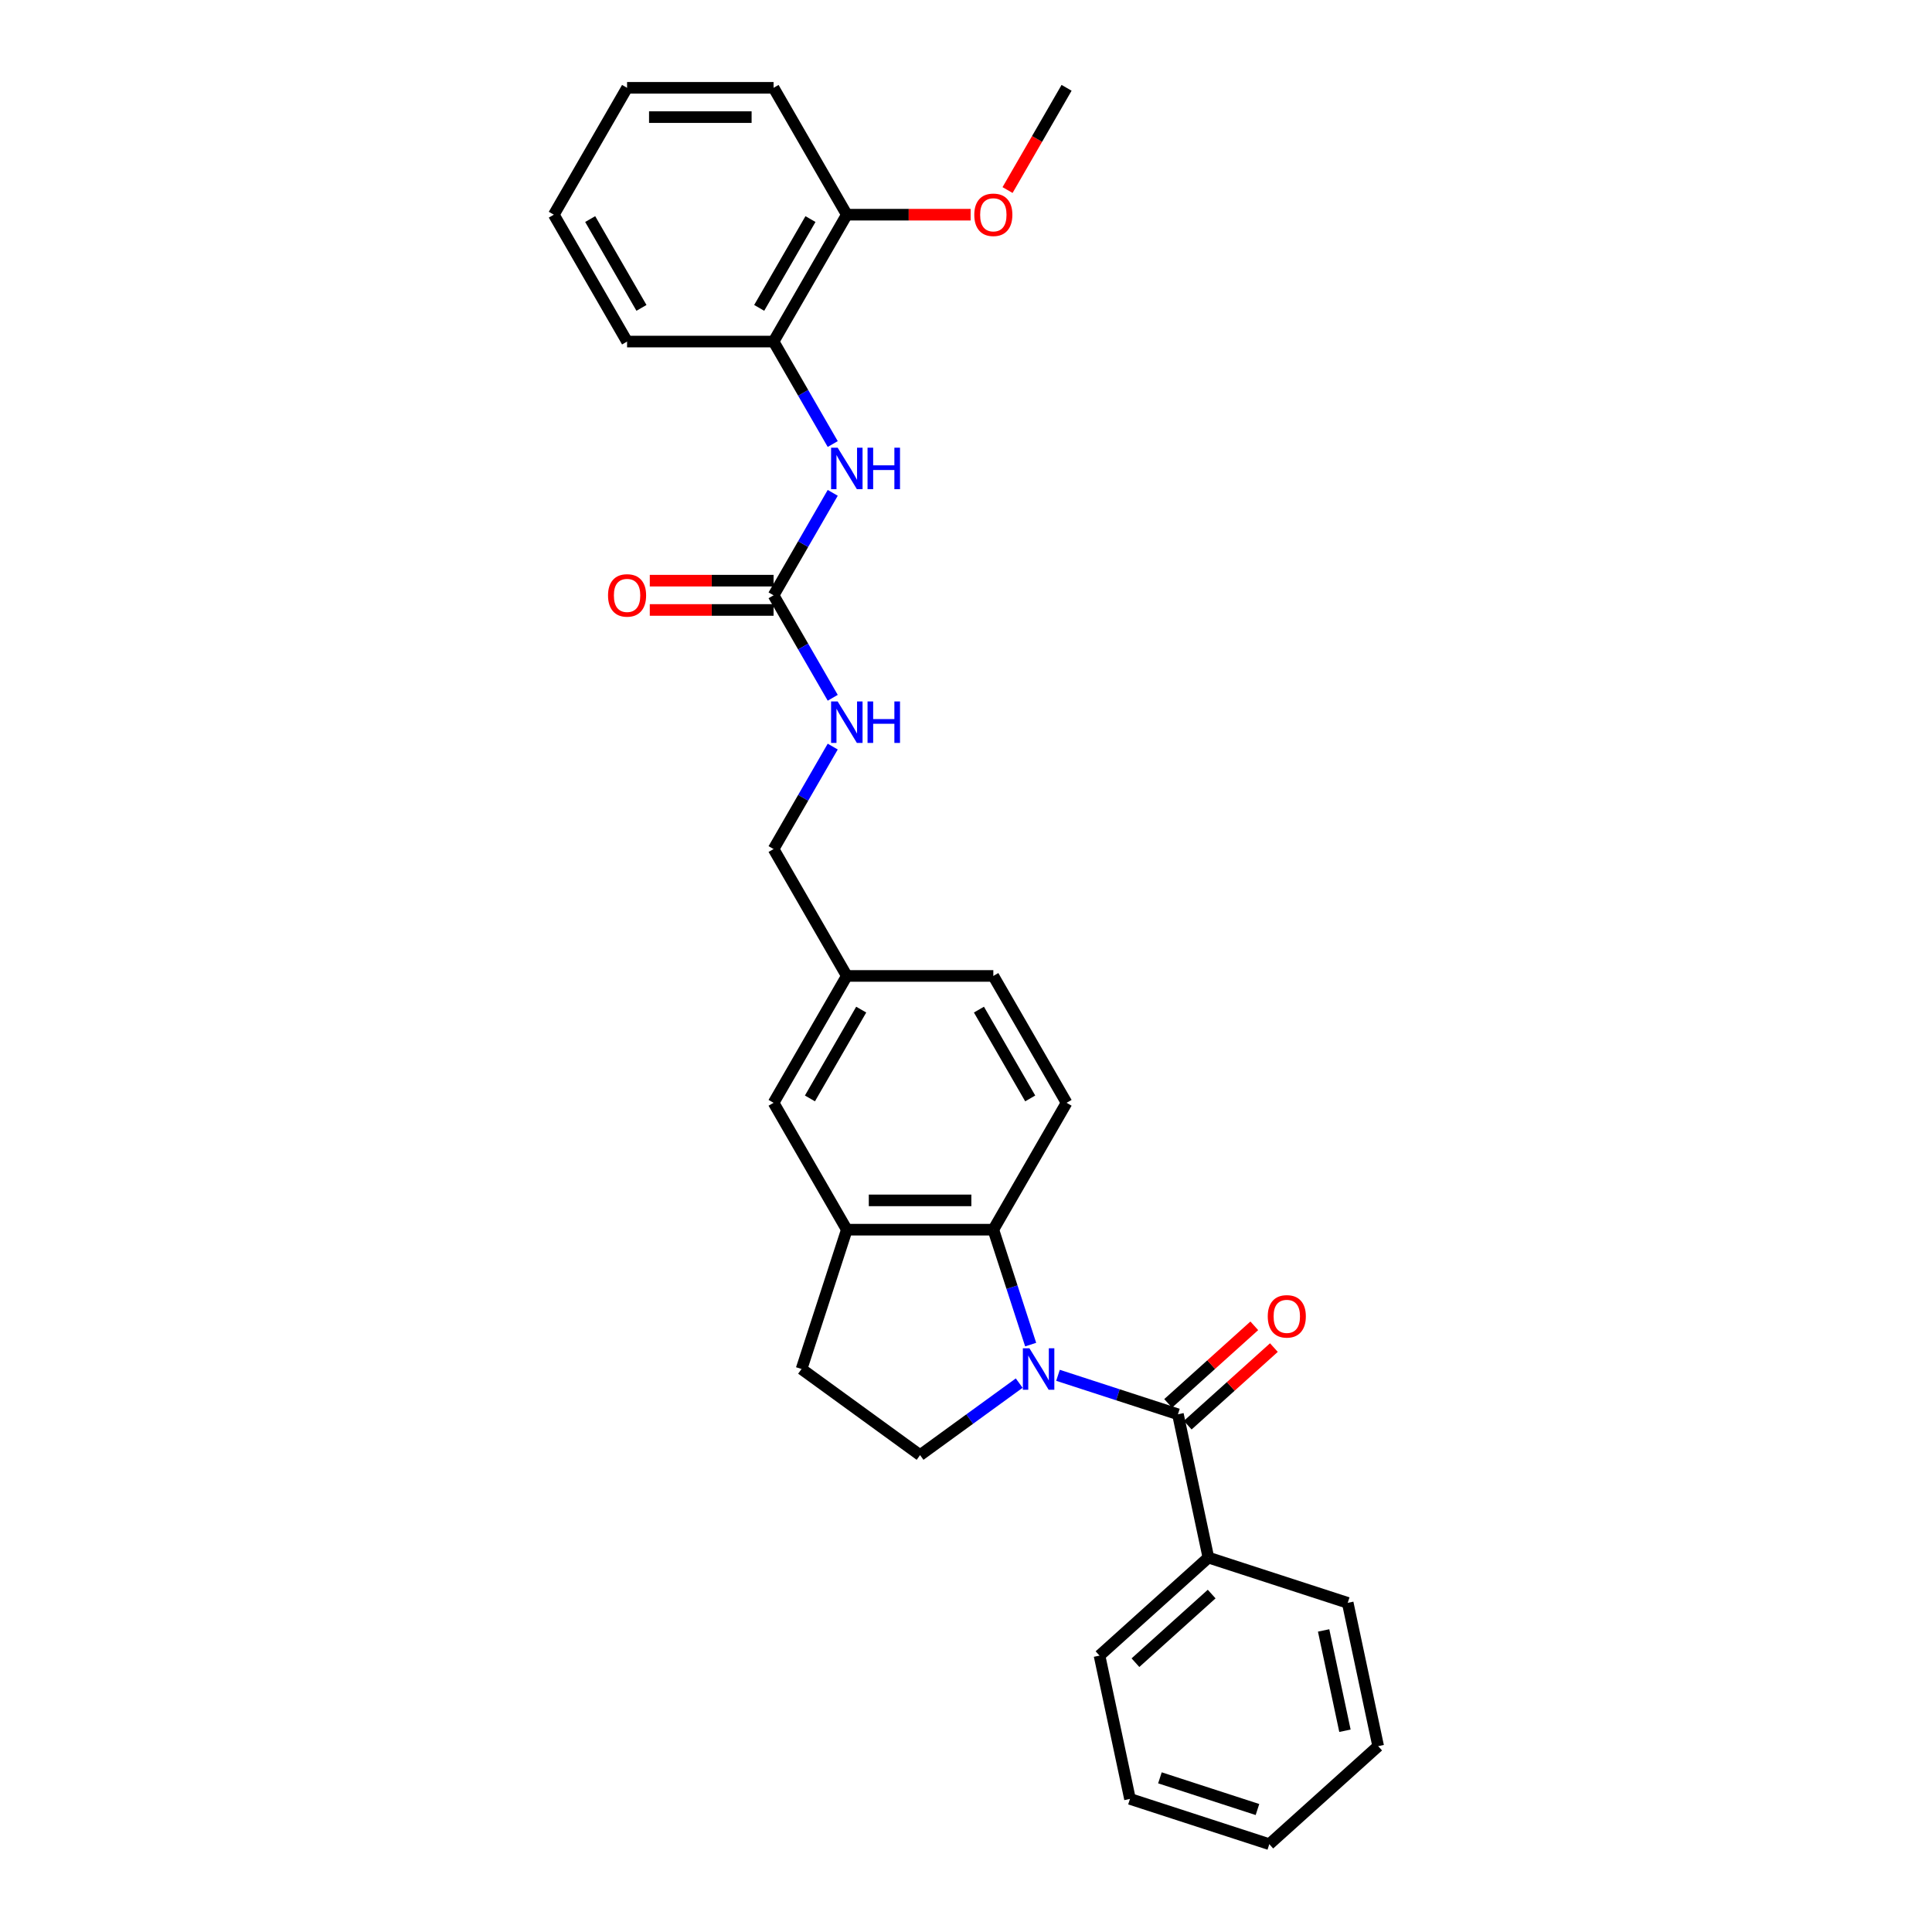 <?xml version='1.0' encoding='iso-8859-1'?>
<svg version='1.1' baseProfile='full'
              xmlns='http://www.w3.org/2000/svg'
                      xmlns:rdkit='http://www.rdkit.org/xml'
                      xmlns:xlink='http://www.w3.org/1999/xlink'
                  xml:space='preserve'
width='1000px' height='1000px' viewBox='0 0 1000 1000'>
<!-- END OF HEADER -->
<rect style='opacity:1.0;fill:#FFFFFF;stroke:none' width='1000' height='1000' x='0' y='0'> </rect>
<path class='bond-0' d='M 547.616,711.86 L 578.655,721.945' style='fill:none;fill-rule:evenodd;stroke:#0000FF;stroke-width:6px;stroke-linecap:butt;stroke-linejoin:miter;stroke-opacity:1' />
<path class='bond-0' d='M 578.655,721.945 L 609.694,732.03' style='fill:none;fill-rule:evenodd;stroke:#000000;stroke-width:6px;stroke-linecap:butt;stroke-linejoin:miter;stroke-opacity:1' />
<path class='bond-1' d='M 533.471,695.965 L 523.808,666.223' style='fill:none;fill-rule:evenodd;stroke:#0000FF;stroke-width:6px;stroke-linecap:butt;stroke-linejoin:miter;stroke-opacity:1' />
<path class='bond-1' d='M 523.808,666.223 L 514.144,636.481' style='fill:none;fill-rule:evenodd;stroke:#000000;stroke-width:6px;stroke-linecap:butt;stroke-linejoin:miter;stroke-opacity:1' />
<path class='bond-4' d='M 527.536,715.892 L 501.883,734.531' style='fill:none;fill-rule:evenodd;stroke:#0000FF;stroke-width:6px;stroke-linecap:butt;stroke-linejoin:miter;stroke-opacity:1' />
<path class='bond-4' d='M 501.883,734.531 L 476.229,753.169' style='fill:none;fill-rule:evenodd;stroke:#000000;stroke-width:6px;stroke-linecap:butt;stroke-linejoin:miter;stroke-opacity:1' />
<path class='bond-9' d='M 614.767,737.666 L 637.067,717.587' style='fill:none;fill-rule:evenodd;stroke:#000000;stroke-width:6px;stroke-linecap:butt;stroke-linejoin:miter;stroke-opacity:1' />
<path class='bond-9' d='M 637.067,717.587 L 659.366,697.509' style='fill:none;fill-rule:evenodd;stroke:#FF0000;stroke-width:6px;stroke-linecap:butt;stroke-linejoin:miter;stroke-opacity:1' />
<path class='bond-9' d='M 604.62,726.395 L 626.919,706.317' style='fill:none;fill-rule:evenodd;stroke:#000000;stroke-width:6px;stroke-linecap:butt;stroke-linejoin:miter;stroke-opacity:1' />
<path class='bond-9' d='M 626.919,706.317 L 649.218,686.239' style='fill:none;fill-rule:evenodd;stroke:#FF0000;stroke-width:6px;stroke-linecap:butt;stroke-linejoin:miter;stroke-opacity:1' />
<path class='bond-11' d='M 609.694,732.03 L 625.459,806.202' style='fill:none;fill-rule:evenodd;stroke:#000000;stroke-width:6px;stroke-linecap:butt;stroke-linejoin:miter;stroke-opacity:1' />
<path class='bond-3' d='M 514.144,636.481 L 438.315,636.481' style='fill:none;fill-rule:evenodd;stroke:#000000;stroke-width:6px;stroke-linecap:butt;stroke-linejoin:miter;stroke-opacity:1' />
<path class='bond-3' d='M 502.77,621.315 L 449.689,621.315' style='fill:none;fill-rule:evenodd;stroke:#000000;stroke-width:6px;stroke-linecap:butt;stroke-linejoin:miter;stroke-opacity:1' />
<path class='bond-6' d='M 514.144,636.481 L 552.058,570.811' style='fill:none;fill-rule:evenodd;stroke:#000000;stroke-width:6px;stroke-linecap:butt;stroke-linejoin:miter;stroke-opacity:1' />
<path class='bond-2' d='M 400.401,308.133 L 415.711,334.651' style='fill:none;fill-rule:evenodd;stroke:#000000;stroke-width:6px;stroke-linecap:butt;stroke-linejoin:miter;stroke-opacity:1' />
<path class='bond-2' d='M 415.711,334.651 L 431.021,361.169' style='fill:none;fill-rule:evenodd;stroke:#0000FF;stroke-width:6px;stroke-linecap:butt;stroke-linejoin:miter;stroke-opacity:1' />
<path class='bond-5' d='M 400.401,308.133 L 415.711,281.615' style='fill:none;fill-rule:evenodd;stroke:#000000;stroke-width:6px;stroke-linecap:butt;stroke-linejoin:miter;stroke-opacity:1' />
<path class='bond-5' d='M 415.711,281.615 L 431.021,255.096' style='fill:none;fill-rule:evenodd;stroke:#0000FF;stroke-width:6px;stroke-linecap:butt;stroke-linejoin:miter;stroke-opacity:1' />
<path class='bond-13' d='M 400.401,300.55 L 368.363,300.55' style='fill:none;fill-rule:evenodd;stroke:#000000;stroke-width:6px;stroke-linecap:butt;stroke-linejoin:miter;stroke-opacity:1' />
<path class='bond-13' d='M 368.363,300.55 L 336.326,300.55' style='fill:none;fill-rule:evenodd;stroke:#FF0000;stroke-width:6px;stroke-linecap:butt;stroke-linejoin:miter;stroke-opacity:1' />
<path class='bond-13' d='M 400.401,315.716 L 368.363,315.716' style='fill:none;fill-rule:evenodd;stroke:#000000;stroke-width:6px;stroke-linecap:butt;stroke-linejoin:miter;stroke-opacity:1' />
<path class='bond-13' d='M 368.363,315.716 L 336.326,315.716' style='fill:none;fill-rule:evenodd;stroke:#FF0000;stroke-width:6px;stroke-linecap:butt;stroke-linejoin:miter;stroke-opacity:1' />
<path class='bond-12' d='M 438.315,636.481 L 400.401,570.811' style='fill:none;fill-rule:evenodd;stroke:#000000;stroke-width:6px;stroke-linecap:butt;stroke-linejoin:miter;stroke-opacity:1' />
<path class='bond-29' d='M 438.315,636.481 L 414.883,708.598' style='fill:none;fill-rule:evenodd;stroke:#000000;stroke-width:6px;stroke-linecap:butt;stroke-linejoin:miter;stroke-opacity:1' />
<path class='bond-10' d='M 476.229,753.169 L 414.883,708.598' style='fill:none;fill-rule:evenodd;stroke:#000000;stroke-width:6px;stroke-linecap:butt;stroke-linejoin:miter;stroke-opacity:1' />
<path class='bond-7' d='M 431.021,229.83 L 415.711,203.312' style='fill:none;fill-rule:evenodd;stroke:#0000FF;stroke-width:6px;stroke-linecap:butt;stroke-linejoin:miter;stroke-opacity:1' />
<path class='bond-7' d='M 415.711,203.312 L 400.401,176.794' style='fill:none;fill-rule:evenodd;stroke:#000000;stroke-width:6px;stroke-linecap:butt;stroke-linejoin:miter;stroke-opacity:1' />
<path class='bond-16' d='M 552.058,570.811 L 514.144,505.142' style='fill:none;fill-rule:evenodd;stroke:#000000;stroke-width:6px;stroke-linecap:butt;stroke-linejoin:miter;stroke-opacity:1' />
<path class='bond-16' d='M 533.237,568.544 L 506.697,522.575' style='fill:none;fill-rule:evenodd;stroke:#000000;stroke-width:6px;stroke-linecap:butt;stroke-linejoin:miter;stroke-opacity:1' />
<path class='bond-14' d='M 400.401,176.794 L 438.315,111.124' style='fill:none;fill-rule:evenodd;stroke:#000000;stroke-width:6px;stroke-linecap:butt;stroke-linejoin:miter;stroke-opacity:1' />
<path class='bond-14' d='M 392.954,159.36 L 419.494,113.392' style='fill:none;fill-rule:evenodd;stroke:#000000;stroke-width:6px;stroke-linecap:butt;stroke-linejoin:miter;stroke-opacity:1' />
<path class='bond-19' d='M 400.401,176.794 L 324.572,176.794' style='fill:none;fill-rule:evenodd;stroke:#000000;stroke-width:6px;stroke-linecap:butt;stroke-linejoin:miter;stroke-opacity:1' />
<path class='bond-8' d='M 431.021,386.435 L 415.711,412.954' style='fill:none;fill-rule:evenodd;stroke:#0000FF;stroke-width:6px;stroke-linecap:butt;stroke-linejoin:miter;stroke-opacity:1' />
<path class='bond-8' d='M 415.711,412.954 L 400.401,439.472' style='fill:none;fill-rule:evenodd;stroke:#000000;stroke-width:6px;stroke-linecap:butt;stroke-linejoin:miter;stroke-opacity:1' />
<path class='bond-20' d='M 625.459,806.202 L 569.108,856.941' style='fill:none;fill-rule:evenodd;stroke:#000000;stroke-width:6px;stroke-linecap:butt;stroke-linejoin:miter;stroke-opacity:1' />
<path class='bond-20' d='M 627.154,825.083 L 587.708,860.601' style='fill:none;fill-rule:evenodd;stroke:#000000;stroke-width:6px;stroke-linecap:butt;stroke-linejoin:miter;stroke-opacity:1' />
<path class='bond-21' d='M 625.459,806.202 L 697.577,829.634' style='fill:none;fill-rule:evenodd;stroke:#000000;stroke-width:6px;stroke-linecap:butt;stroke-linejoin:miter;stroke-opacity:1' />
<path class='bond-30' d='M 400.401,570.811 L 438.315,505.142' style='fill:none;fill-rule:evenodd;stroke:#000000;stroke-width:6px;stroke-linecap:butt;stroke-linejoin:miter;stroke-opacity:1' />
<path class='bond-30' d='M 419.222,568.544 L 445.762,522.575' style='fill:none;fill-rule:evenodd;stroke:#000000;stroke-width:6px;stroke-linecap:butt;stroke-linejoin:miter;stroke-opacity:1' />
<path class='bond-18' d='M 438.315,111.124 L 470.353,111.124' style='fill:none;fill-rule:evenodd;stroke:#000000;stroke-width:6px;stroke-linecap:butt;stroke-linejoin:miter;stroke-opacity:1' />
<path class='bond-18' d='M 470.353,111.124 L 502.39,111.124' style='fill:none;fill-rule:evenodd;stroke:#FF0000;stroke-width:6px;stroke-linecap:butt;stroke-linejoin:miter;stroke-opacity:1' />
<path class='bond-22' d='M 438.315,111.124 L 400.401,45.455' style='fill:none;fill-rule:evenodd;stroke:#000000;stroke-width:6px;stroke-linecap:butt;stroke-linejoin:miter;stroke-opacity:1' />
<path class='bond-15' d='M 438.315,505.142 L 514.144,505.142' style='fill:none;fill-rule:evenodd;stroke:#000000;stroke-width:6px;stroke-linecap:butt;stroke-linejoin:miter;stroke-opacity:1' />
<path class='bond-17' d='M 438.315,505.142 L 400.401,439.472' style='fill:none;fill-rule:evenodd;stroke:#000000;stroke-width:6px;stroke-linecap:butt;stroke-linejoin:miter;stroke-opacity:1' />
<path class='bond-23' d='M 521.508,98.37 L 536.783,71.912' style='fill:none;fill-rule:evenodd;stroke:#FF0000;stroke-width:6px;stroke-linecap:butt;stroke-linejoin:miter;stroke-opacity:1' />
<path class='bond-23' d='M 536.783,71.912 L 552.058,45.455' style='fill:none;fill-rule:evenodd;stroke:#000000;stroke-width:6px;stroke-linecap:butt;stroke-linejoin:miter;stroke-opacity:1' />
<path class='bond-24' d='M 324.572,176.794 L 286.658,111.124' style='fill:none;fill-rule:evenodd;stroke:#000000;stroke-width:6px;stroke-linecap:butt;stroke-linejoin:miter;stroke-opacity:1' />
<path class='bond-24' d='M 332.019,159.36 L 305.479,113.392' style='fill:none;fill-rule:evenodd;stroke:#000000;stroke-width:6px;stroke-linecap:butt;stroke-linejoin:miter;stroke-opacity:1' />
<path class='bond-25' d='M 569.108,856.941 L 584.873,931.113' style='fill:none;fill-rule:evenodd;stroke:#000000;stroke-width:6px;stroke-linecap:butt;stroke-linejoin:miter;stroke-opacity:1' />
<path class='bond-26' d='M 697.577,829.634 L 713.342,903.806' style='fill:none;fill-rule:evenodd;stroke:#000000;stroke-width:6px;stroke-linecap:butt;stroke-linejoin:miter;stroke-opacity:1' />
<path class='bond-26' d='M 685.107,843.913 L 696.143,895.834' style='fill:none;fill-rule:evenodd;stroke:#000000;stroke-width:6px;stroke-linecap:butt;stroke-linejoin:miter;stroke-opacity:1' />
<path class='bond-32' d='M 400.401,45.455 L 324.572,45.455' style='fill:none;fill-rule:evenodd;stroke:#000000;stroke-width:6px;stroke-linecap:butt;stroke-linejoin:miter;stroke-opacity:1' />
<path class='bond-32' d='M 389.026,60.62 L 335.946,60.62' style='fill:none;fill-rule:evenodd;stroke:#000000;stroke-width:6px;stroke-linecap:butt;stroke-linejoin:miter;stroke-opacity:1' />
<path class='bond-27' d='M 286.658,111.124 L 324.572,45.455' style='fill:none;fill-rule:evenodd;stroke:#000000;stroke-width:6px;stroke-linecap:butt;stroke-linejoin:miter;stroke-opacity:1' />
<path class='bond-31' d='M 584.873,931.113 L 656.991,954.545' style='fill:none;fill-rule:evenodd;stroke:#000000;stroke-width:6px;stroke-linecap:butt;stroke-linejoin:miter;stroke-opacity:1' />
<path class='bond-31' d='M 600.377,920.204 L 650.859,936.607' style='fill:none;fill-rule:evenodd;stroke:#000000;stroke-width:6px;stroke-linecap:butt;stroke-linejoin:miter;stroke-opacity:1' />
<path class='bond-28' d='M 713.342,903.806 L 656.991,954.545' style='fill:none;fill-rule:evenodd;stroke:#000000;stroke-width:6px;stroke-linecap:butt;stroke-linejoin:miter;stroke-opacity:1' />
<path  class='atom-0' d='M 532.829 697.861
L 539.866 709.235
Q 540.564 710.357, 541.686 712.39
Q 542.808 714.422, 542.869 714.543
L 542.869 697.861
L 545.72 697.861
L 545.72 719.335
L 542.778 719.335
L 535.225 706.9
Q 534.346 705.444, 533.406 703.775
Q 532.496 702.107, 532.223 701.592
L 532.223 719.335
L 529.432 719.335
L 529.432 697.861
L 532.829 697.861
' fill='#0000FF'/>
<path  class='atom-6' d='M 433.568 231.726
L 440.605 243.1
Q 441.303 244.223, 442.425 246.255
Q 443.547 248.287, 443.608 248.408
L 443.608 231.726
L 446.459 231.726
L 446.459 253.201
L 443.517 253.201
L 435.964 240.765
Q 435.085 239.309, 434.145 237.641
Q 433.235 235.972, 432.962 235.457
L 432.962 253.201
L 430.171 253.201
L 430.171 231.726
L 433.568 231.726
' fill='#0000FF'/>
<path  class='atom-6' d='M 449.037 231.726
L 451.949 231.726
L 451.949 240.856
L 462.929 240.856
L 462.929 231.726
L 465.841 231.726
L 465.841 253.201
L 462.929 253.201
L 462.929 243.282
L 451.949 243.282
L 451.949 253.201
L 449.037 253.201
L 449.037 231.726
' fill='#0000FF'/>
<path  class='atom-9' d='M 433.568 363.065
L 440.605 374.439
Q 441.303 375.562, 442.425 377.594
Q 443.547 379.626, 443.608 379.747
L 443.608 363.065
L 446.459 363.065
L 446.459 384.54
L 443.517 384.54
L 435.964 372.104
Q 435.085 370.648, 434.145 368.98
Q 433.235 367.312, 432.962 366.796
L 432.962 384.54
L 430.171 384.54
L 430.171 363.065
L 433.568 363.065
' fill='#0000FF'/>
<path  class='atom-9' d='M 449.037 363.065
L 451.949 363.065
L 451.949 372.195
L 462.929 372.195
L 462.929 363.065
L 465.841 363.065
L 465.841 384.54
L 462.929 384.54
L 462.929 374.621
L 451.949 374.621
L 451.949 384.54
L 449.037 384.54
L 449.037 363.065
' fill='#0000FF'/>
<path  class='atom-10' d='M 656.188 681.352
Q 656.188 676.195, 658.735 673.314
Q 661.283 670.433, 666.045 670.433
Q 670.807 670.433, 673.355 673.314
Q 675.903 676.195, 675.903 681.352
Q 675.903 686.569, 673.325 689.541
Q 670.747 692.483, 666.045 692.483
Q 661.314 692.483, 658.735 689.541
Q 656.188 686.599, 656.188 681.352
M 666.045 690.057
Q 669.321 690.057, 671.08 687.873
Q 672.87 685.659, 672.87 681.352
Q 672.87 677.136, 671.08 675.013
Q 669.321 672.859, 666.045 672.859
Q 662.769 672.859, 660.98 674.982
Q 659.221 677.105, 659.221 681.352
Q 659.221 685.689, 660.98 687.873
Q 662.769 690.057, 666.045 690.057
' fill='#FF0000'/>
<path  class='atom-14' d='M 314.714 308.194
Q 314.714 303.037, 317.262 300.156
Q 319.81 297.274, 324.572 297.274
Q 329.334 297.274, 331.882 300.156
Q 334.43 303.037, 334.43 308.194
Q 334.43 313.411, 331.852 316.383
Q 329.273 319.325, 324.572 319.325
Q 319.84 319.325, 317.262 316.383
Q 314.714 313.441, 314.714 308.194
M 324.572 316.899
Q 327.848 316.899, 329.607 314.715
Q 331.397 312.501, 331.397 308.194
Q 331.397 303.977, 329.607 301.854
Q 327.848 299.701, 324.572 299.701
Q 321.296 299.701, 319.507 301.824
Q 317.747 303.947, 317.747 308.194
Q 317.747 312.531, 319.507 314.715
Q 321.296 316.899, 324.572 316.899
' fill='#FF0000'/>
<path  class='atom-19' d='M 504.286 111.185
Q 504.286 106.028, 506.834 103.147
Q 509.382 100.265, 514.144 100.265
Q 518.906 100.265, 521.454 103.147
Q 524.002 106.028, 524.002 111.185
Q 524.002 116.402, 521.423 119.374
Q 518.845 122.316, 514.144 122.316
Q 509.412 122.316, 506.834 119.374
Q 504.286 116.432, 504.286 111.185
M 514.144 119.89
Q 517.42 119.89, 519.179 117.706
Q 520.968 115.492, 520.968 111.185
Q 520.968 106.969, 519.179 104.846
Q 517.42 102.692, 514.144 102.692
Q 510.868 102.692, 509.078 104.815
Q 507.319 106.938, 507.319 111.185
Q 507.319 115.522, 509.078 117.706
Q 510.868 119.89, 514.144 119.89
' fill='#FF0000'/>
</svg>
